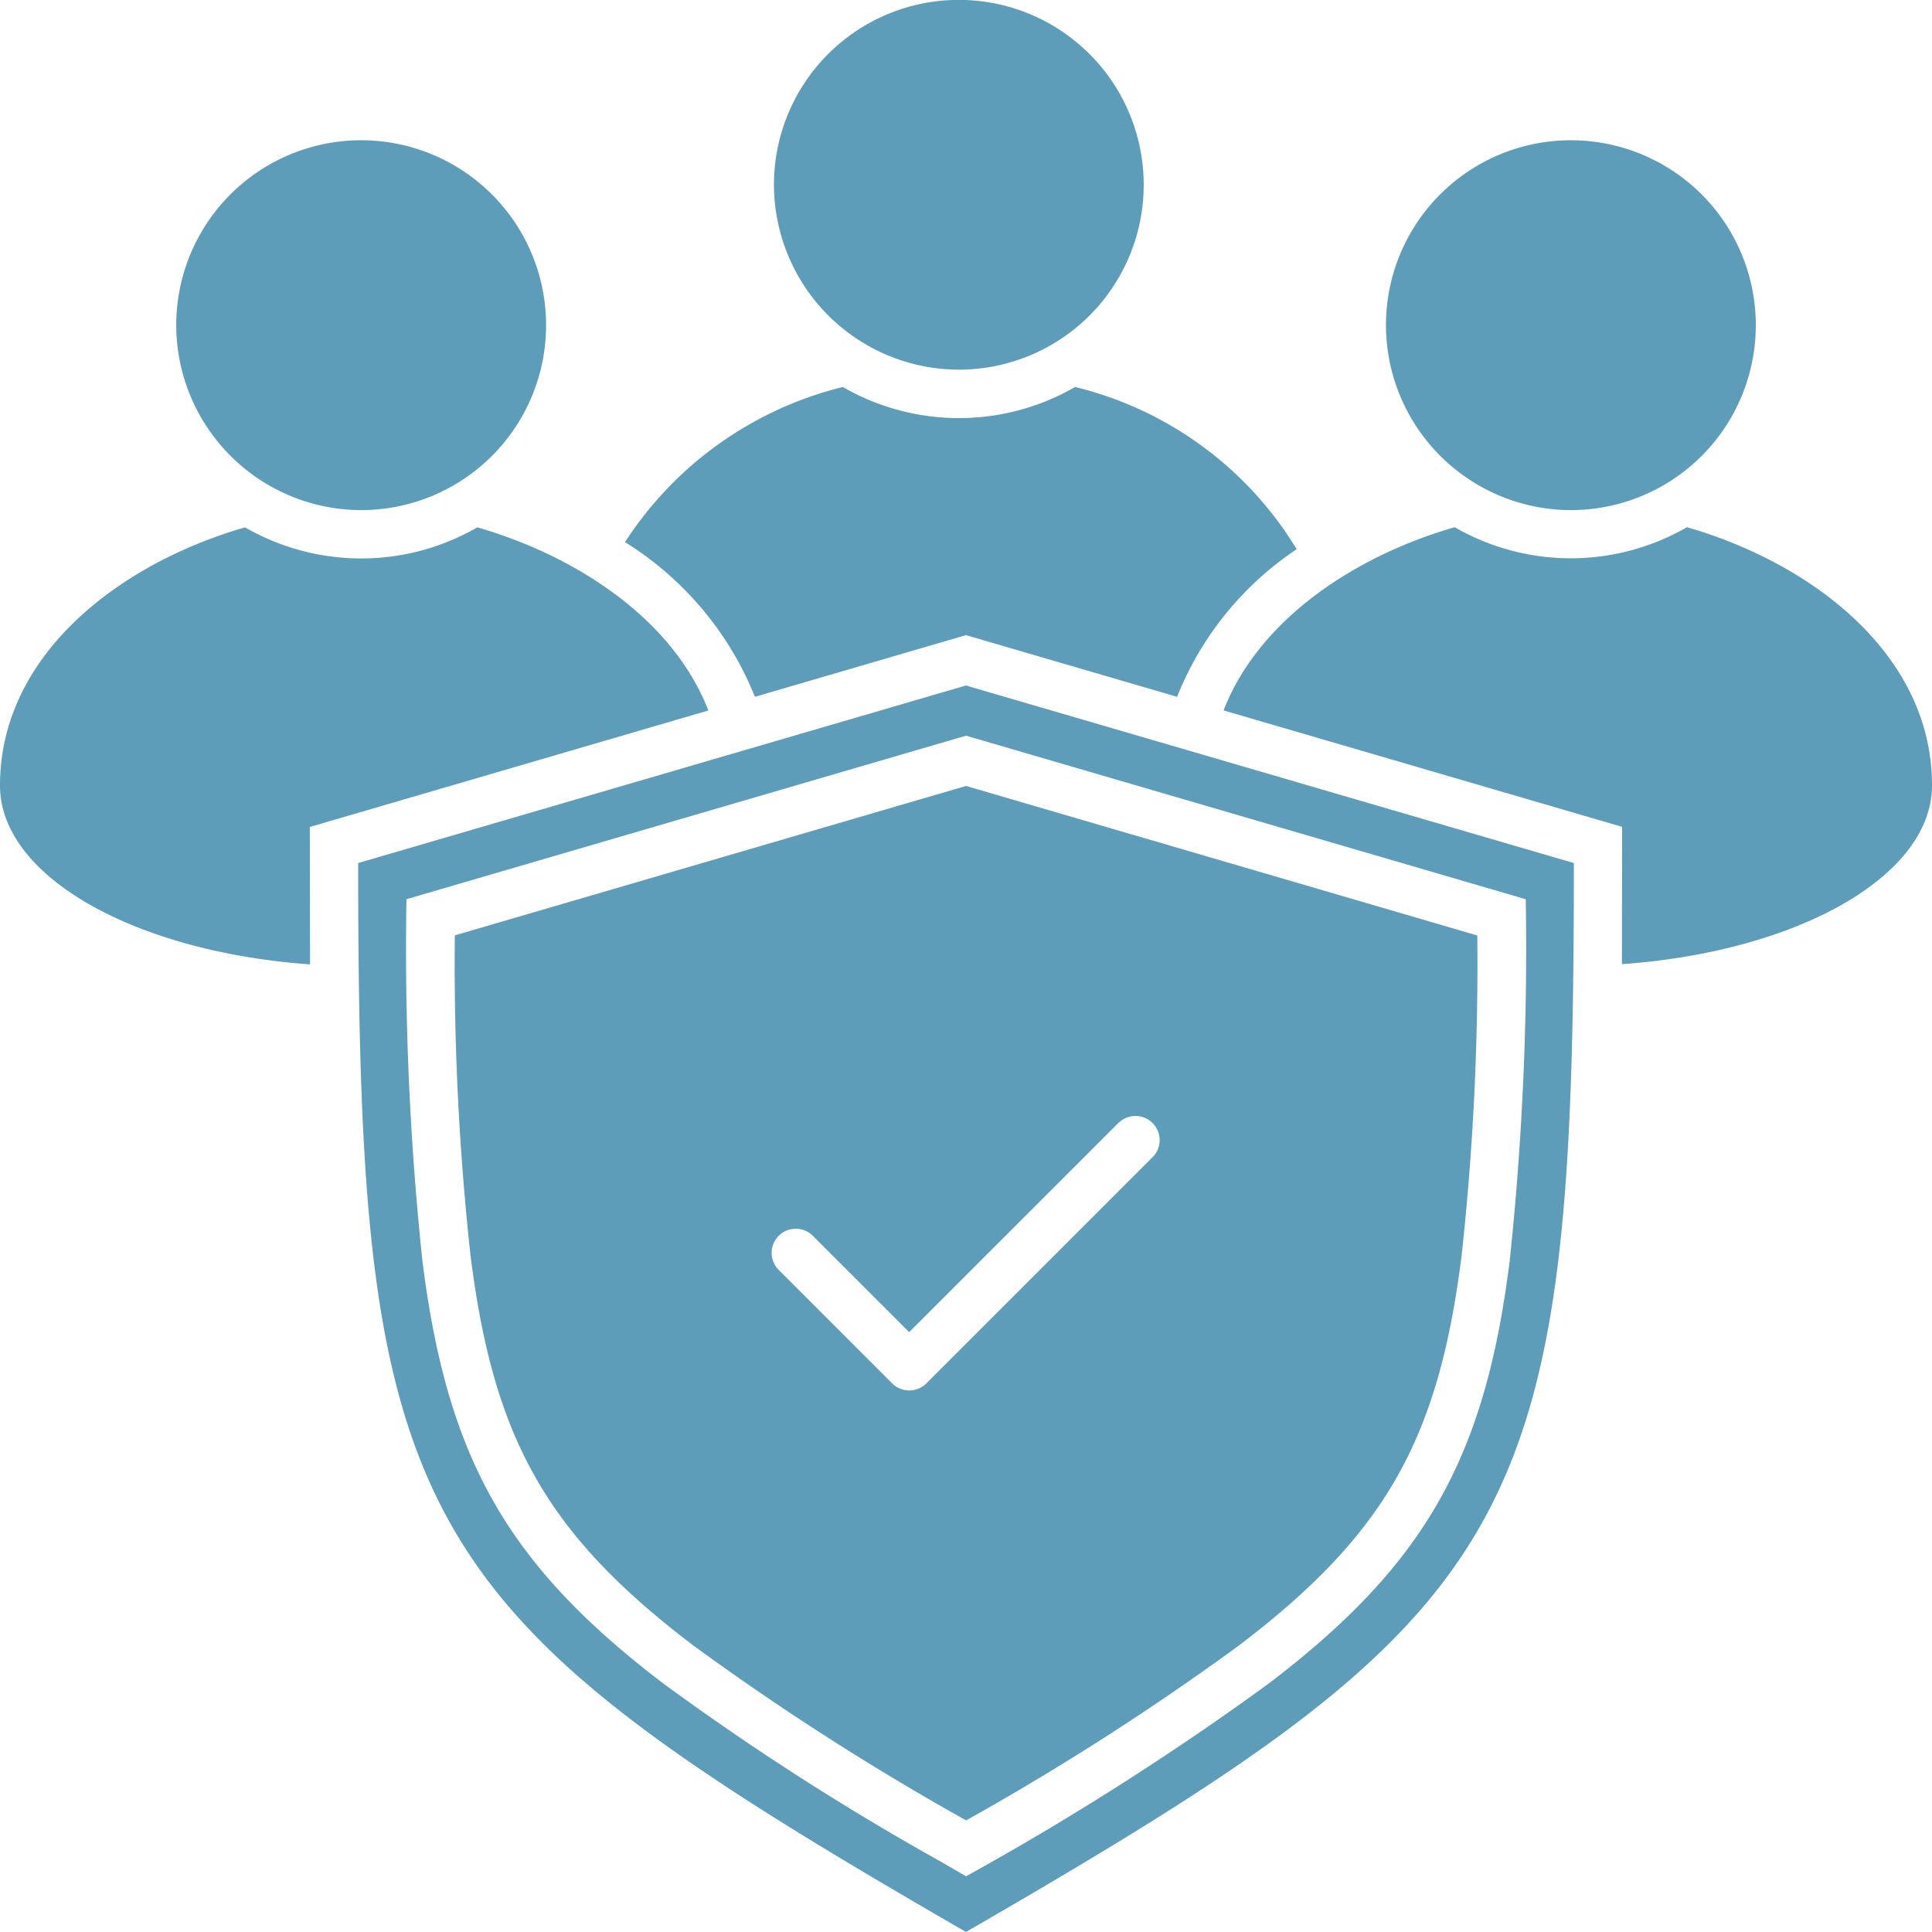 <svg xmlns="http://www.w3.org/2000/svg" xmlns:xlink="http://www.w3.org/1999/xlink" id="Group_315" data-name="Group 315" width="41.351" height="41.351" viewBox="0 0 41.351 41.351"><defs><clipPath id="clip-path"><rect id="Rectangle_292" data-name="Rectangle 292" width="41.351" height="41.351" fill="#5d9dba"></rect></clipPath></defs><g id="Group_314" data-name="Group 314" transform="translate(0 0)" clip-path="url(#clip-path)"><path id="Path_74" data-name="Path 74" d="M25.193,14.915a6.839,6.839,0,0,1,2.56-3.16A7.665,7.665,0,0,0,23.01,8.283a4.973,4.973,0,0,1-4.971,0,7.766,7.766,0,0,0-4.662,3.32,6.948,6.948,0,0,1,2.781,3.311l4.517-1.32,4.519,1.32ZM20.676,38.963a57.117,57.117,0,0,0,5.834-3.739c3.161-2.4,4.285-4.441,4.776-8.373a57.542,57.542,0,0,0,.333-6.829l-10.942-3.2L9.735,20.02a57.448,57.448,0,0,0,.333,6.829c.491,3.932,1.616,5.975,4.776,8.373a57,57,0,0,0,5.832,3.739Zm3.277-14.941a.517.517,0,0,1,.731.73l-4.857,4.857a.517.517,0,0,1-.731,0L16.667,27.18a.516.516,0,0,1,.73-.73l2.062,2.062,4.492-4.491ZM20.676,41.351C8.705,34.44,7.666,32.77,7.666,18.472l13.009-3.8,13.011,3.8c0,14.3-1.039,15.968-13.011,22.878m-.519-1.494a57.219,57.219,0,0,1-5.939-3.809c-3.384-2.569-4.65-4.86-5.177-9.069A63.365,63.365,0,0,1,8.7,19.246l11.977-3.5,11.979,3.5a63.363,63.363,0,0,1-.343,7.732c-.525,4.209-1.793,6.5-5.177,9.069a61.628,61.628,0,0,1-6.459,4.111l-.518-.3ZM33.621,10.918A3.958,3.958,0,1,0,29.664,6.96a3.966,3.966,0,0,0,3.958,3.958m-25.891,0A3.958,3.958,0,1,0,3.772,6.96,3.966,3.966,0,0,0,7.73,10.918m26.984,9.72.005-2.941-8.53-2.492c.751-1.943,2.81-3.306,4.946-3.921a4.975,4.975,0,0,0,4.971,0c2.682.772,5.245,2.724,5.245,5.525,0,1.949-2.886,3.561-6.637,3.827ZM0,16.812c0-2.8,2.562-4.753,5.245-5.525a4.973,4.973,0,0,0,4.971,0c2.135.615,4.194,1.976,4.945,3.92L6.631,17.7l.005,2.941C2.886,20.373,0,18.76,0,16.812Zm20.523-8.9a3.957,3.957,0,1,0-3.958-3.958,3.966,3.966,0,0,0,3.958,3.958" transform="translate(0 0)" fill="#5d9dba" fill-rule="evenodd"></path></g></svg>